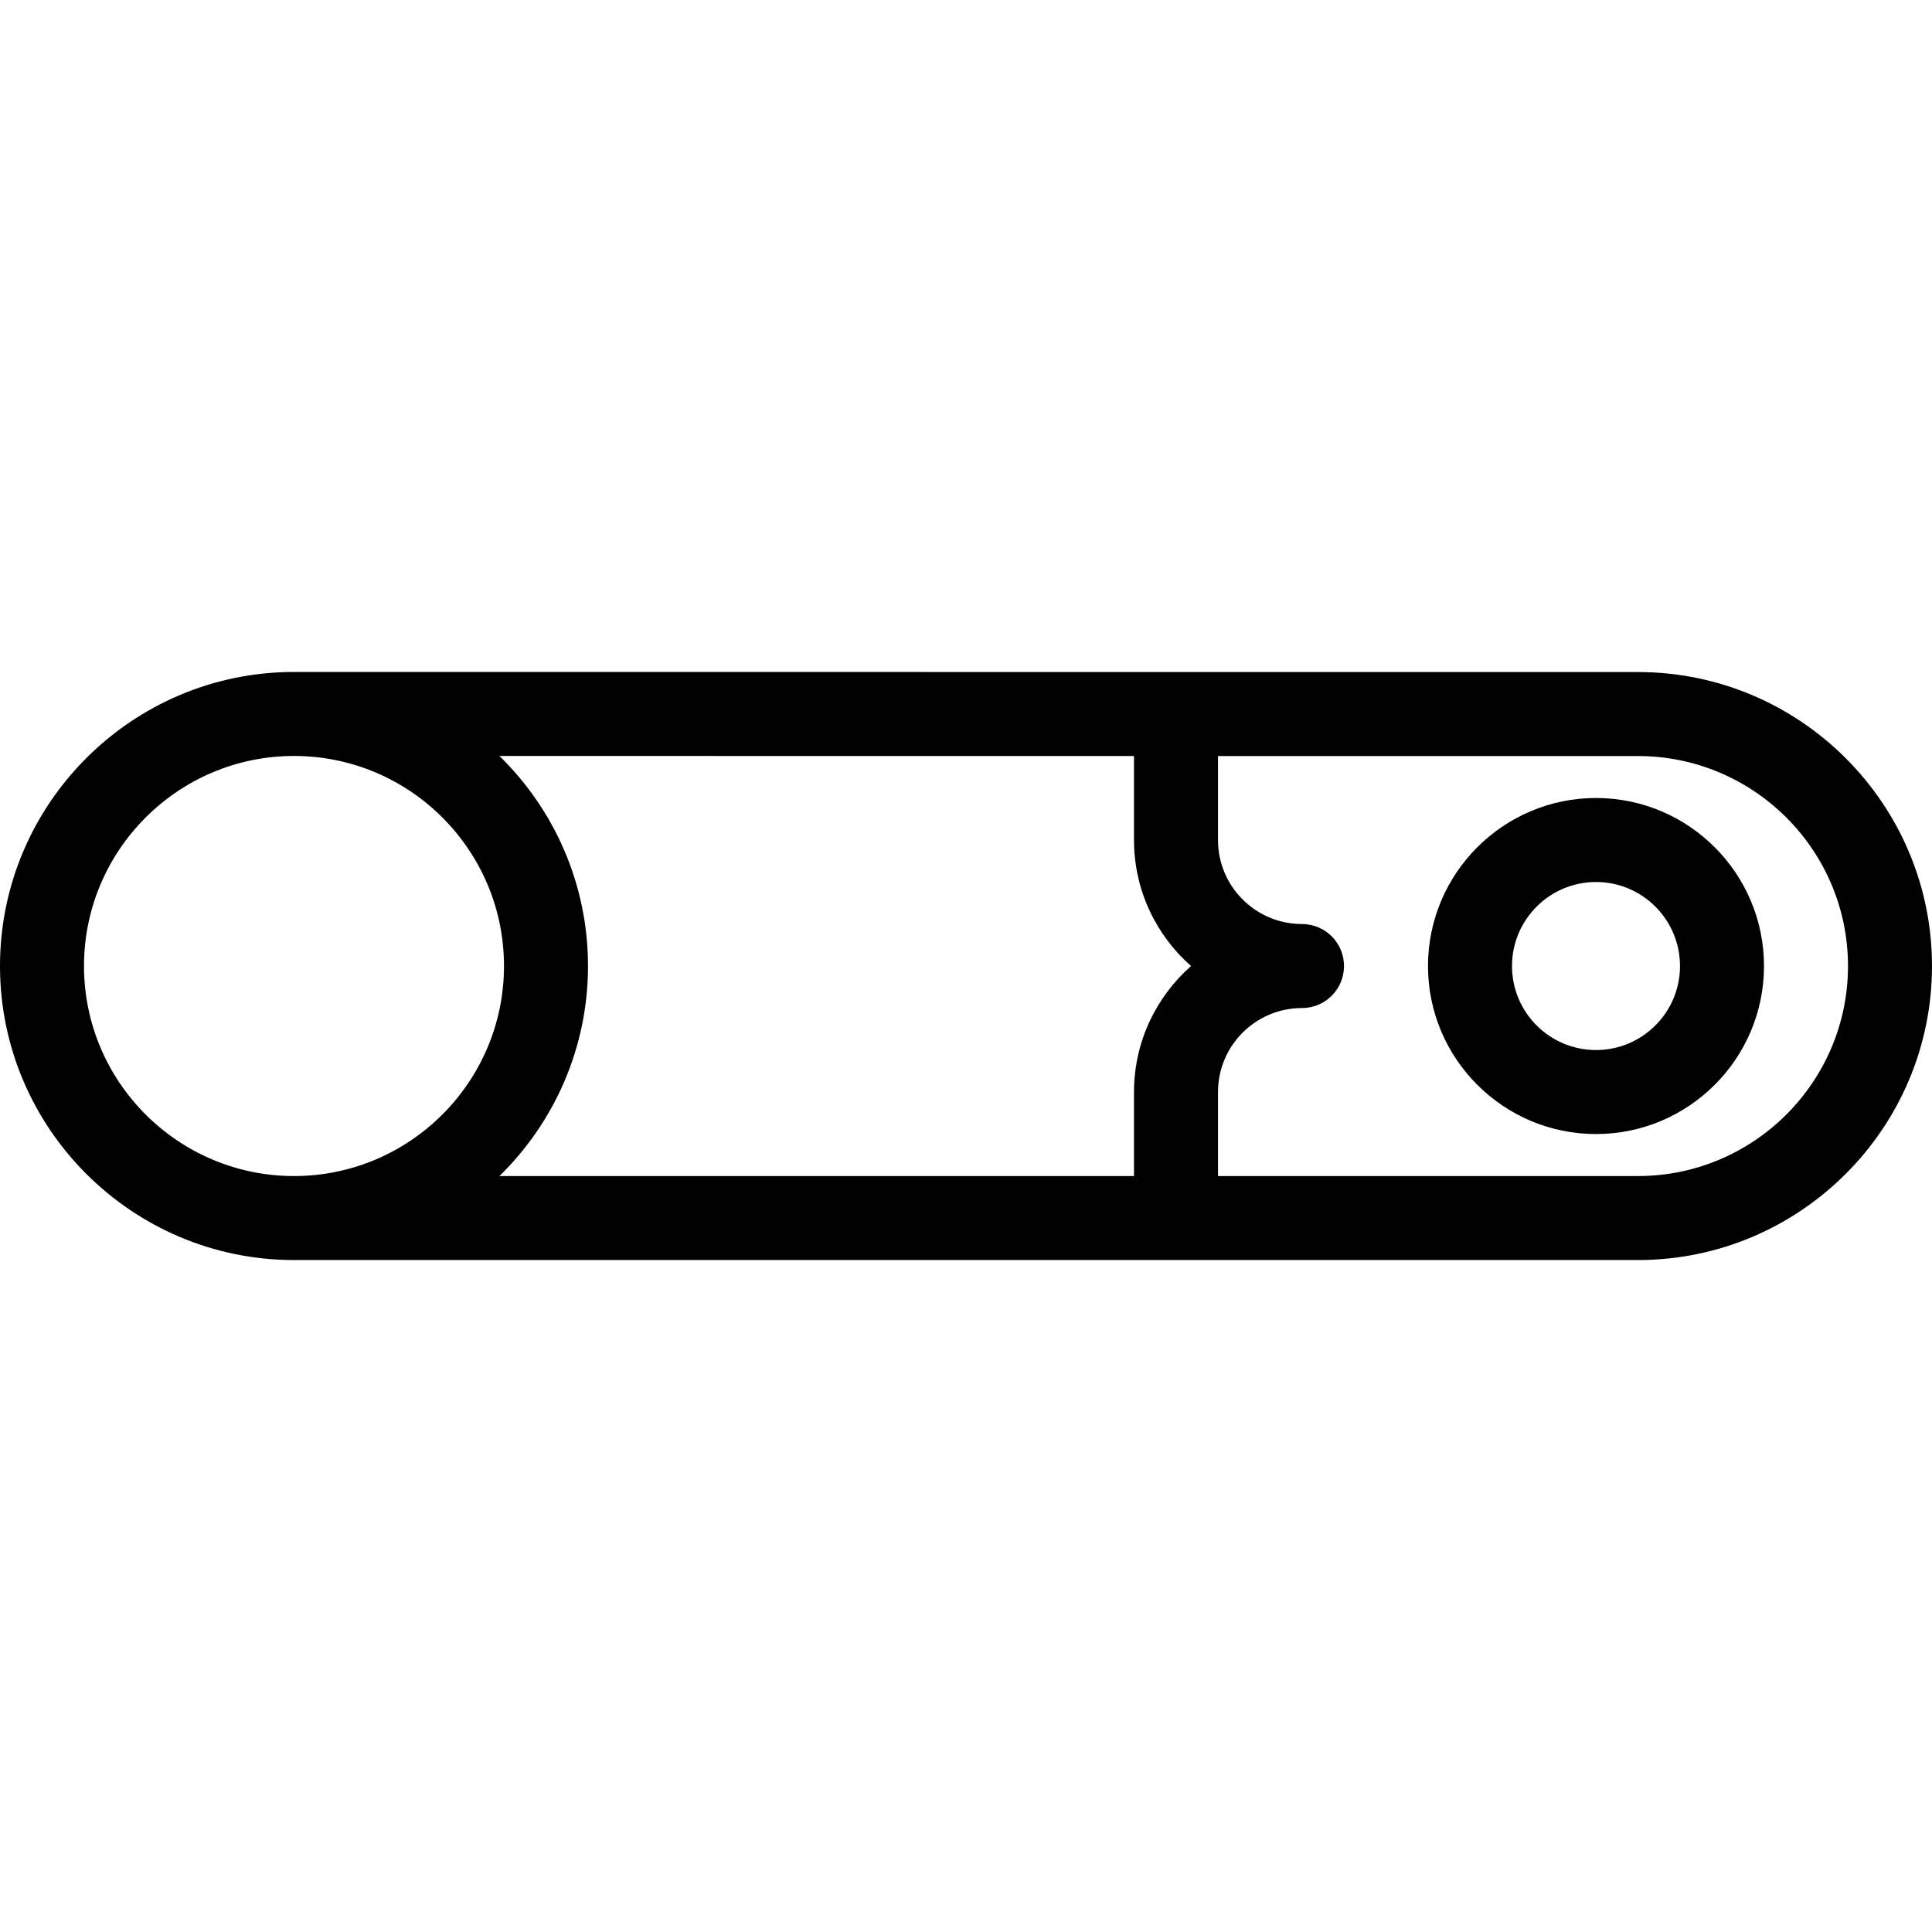 <?xml version="1.0" encoding="iso-8859-1"?>
<!-- Generator: Adobe Illustrator 19.0.0, SVG Export Plug-In . SVG Version: 6.00 Build 0)  -->
<svg version="1.1" id="Layer_1" xmlns="http://www.w3.org/2000/svg" xmlns:xlink="http://www.w3.org/1999/xlink" x="0px" y="0px"
	 viewBox="0 0 299.92 299.92" style="enable-background:new 0 0 299.92 299.92;" xml:space="preserve">
<g>
	<g>
		<g>
			<path d="M247.76,123.88c-14.383,0-26.08,11.703-26.08,26.087s11.697,26.08,26.08,26.08c14.383,0,26.08-11.697,26.08-26.08
				S262.143,123.88,247.76,123.88z M247.76,163.007c-7.198,0-13.04-5.842-13.04-13.04c0-7.198,5.842-13.047,13.04-13.047
				c7.198,0,13.04,5.848,13.04,13.047C260.8,157.165,254.958,163.007,247.76,163.007z"/>
			<path d="M254.28,104.327l-208.64-0.013C20.479,104.313,0,124.793,0,149.967c0,25.161,20.479,45.64,45.64,45.64h208.64
				c25.161,0,45.64-20.479,45.64-45.64C299.92,124.806,279.441,104.327,254.28,104.327z M13.04,149.967
				c0-17.982,14.624-32.613,32.6-32.613s32.6,14.624,32.6,32.607s-14.624,32.607-32.6,32.607S13.04,167.942,13.04,149.967z
				 M77.533,182.567c8.474-8.292,13.747-19.843,13.747-32.607c0-12.762-5.273-24.313-13.745-32.605l98.505,0.005v13.047
				c0,7.785,3.431,14.778,8.855,19.56c-5.424,4.782-8.855,11.775-8.855,19.56v13.04H77.533z M254.28,182.567h-65.2v-13.04
				c0-7.198,5.842-13.04,13.04-13.04c3.606,0,6.52-2.914,6.52-6.52c0-3.606-2.914-6.52-6.52-6.52c-7.198,0-13.04-5.842-13.04-13.04
				v-13.04h65.2c17.976,0,32.6,14.624,32.6,32.6S272.256,182.567,254.28,182.567z"/>
		</g>
	</g>
</g>
<g>
</g>
<g>
</g>
<g>
</g>
<g>
</g>
<g>
</g>
<g>
</g>
<g>
</g>
<g>
</g>
<g>
</g>
<g>
</g>
<g>
</g>
<g>
</g>
<g>
</g>
<g>
</g>
<g>
</g>
</svg>

